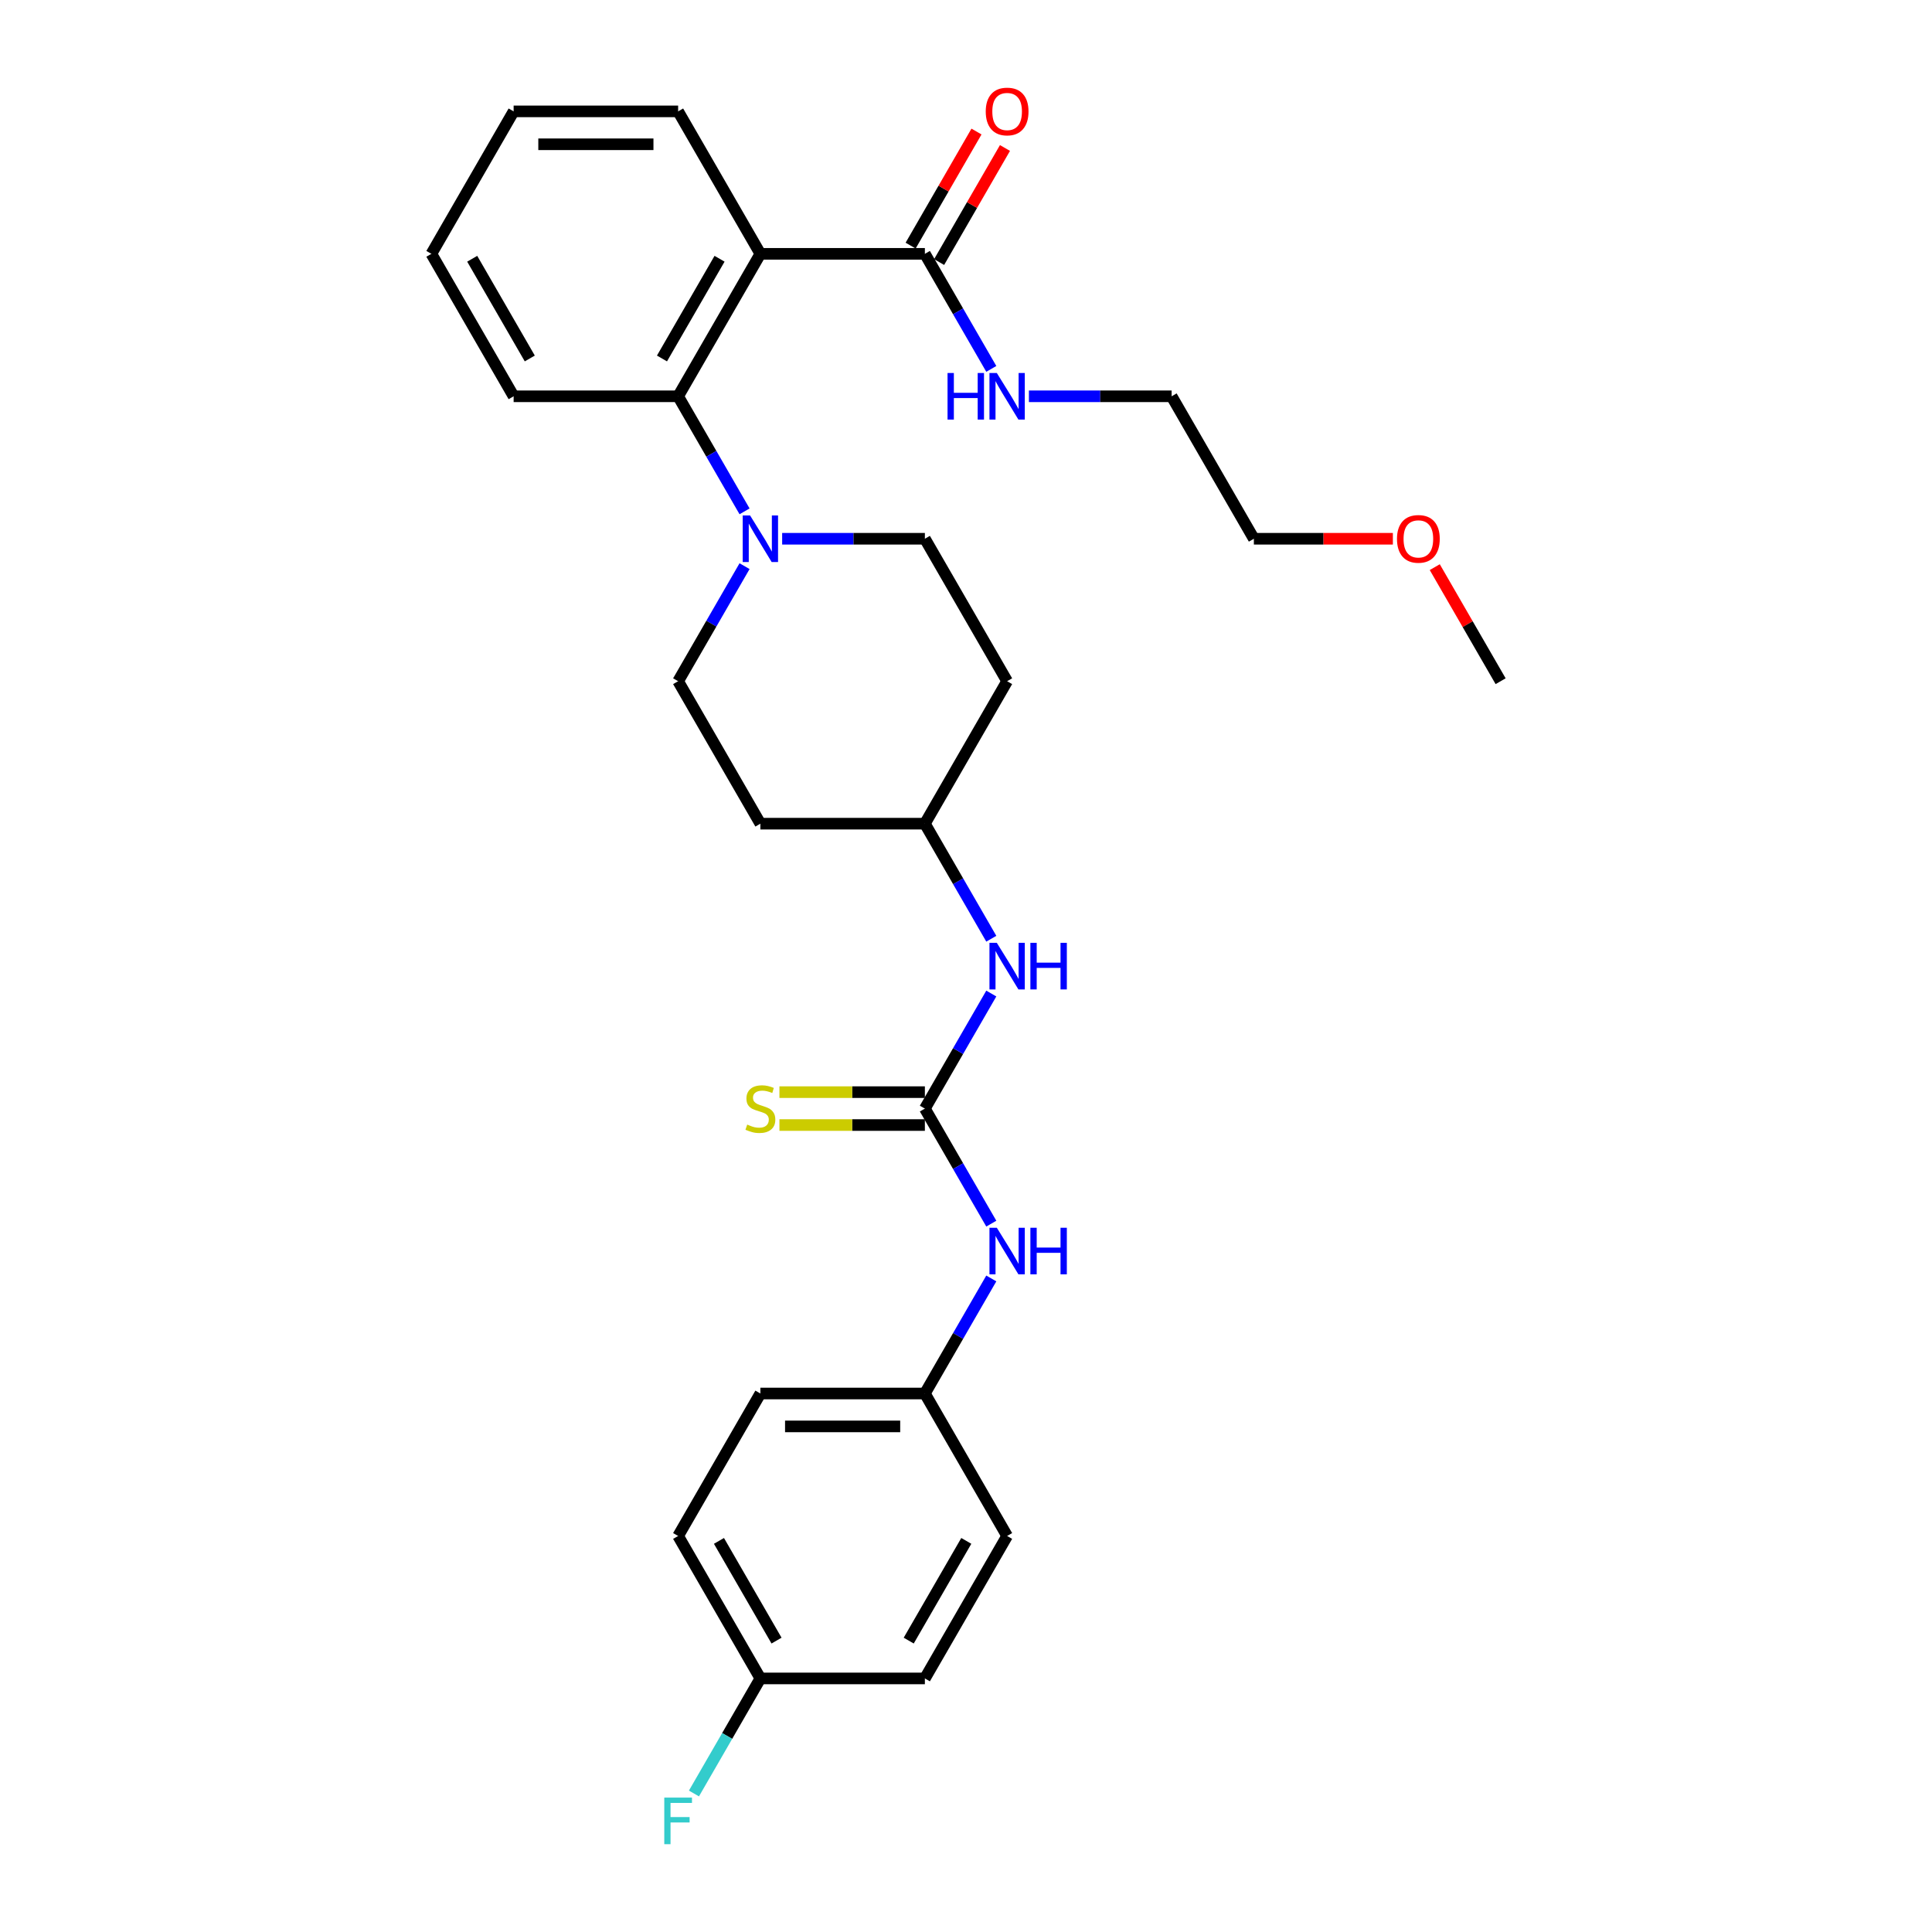 <?xml version='1.0' encoding='iso-8859-1'?>
<svg version='1.1' baseProfile='full'
              xmlns='http://www.w3.org/2000/svg'
                      xmlns:rdkit='http://www.rdkit.org/xml'
                      xmlns:xlink='http://www.w3.org/1999/xlink'
                  xml:space='preserve'
width='1000px' height='1000px' viewBox='0 0 1000 1000'>
<!-- END OF HEADER -->
<rect style='opacity:1.0;fill:#FFFFFF;stroke:none' width='1000' height='1000' x='0' y='0'> </rect>
<path class='bond-1' d='M 393.57,131.384 L 350.998,205.121' style='fill:none;fill-rule:evenodd;stroke:#000000;stroke-width:6px;stroke-linecap:butt;stroke-linejoin:miter;stroke-opacity:1' />
<path class='bond-1' d='M 372.437,133.93 L 342.637,185.546' style='fill:none;fill-rule:evenodd;stroke:#000000;stroke-width:6px;stroke-linecap:butt;stroke-linejoin:miter;stroke-opacity:1' />
<path class='bond-3' d='M 393.57,131.384 L 478.714,131.384' style='fill:none;fill-rule:evenodd;stroke:#000000;stroke-width:6px;stroke-linecap:butt;stroke-linejoin:miter;stroke-opacity:1' />
<path class='bond-16' d='M 393.57,131.384 L 350.998,57.647' style='fill:none;fill-rule:evenodd;stroke:#000000;stroke-width:6px;stroke-linecap:butt;stroke-linejoin:miter;stroke-opacity:1' />
<path class='bond-0' d='M 478.714,573.805 L 495.905,544.029' style='fill:none;fill-rule:evenodd;stroke:#000000;stroke-width:6px;stroke-linecap:butt;stroke-linejoin:miter;stroke-opacity:1' />
<path class='bond-0' d='M 495.905,544.029 L 513.096,514.253' style='fill:none;fill-rule:evenodd;stroke:#0000FF;stroke-width:6px;stroke-linecap:butt;stroke-linejoin:miter;stroke-opacity:1' />
<path class='bond-4' d='M 478.714,573.805 L 495.905,603.581' style='fill:none;fill-rule:evenodd;stroke:#000000;stroke-width:6px;stroke-linecap:butt;stroke-linejoin:miter;stroke-opacity:1' />
<path class='bond-4' d='M 495.905,603.581 L 513.096,633.357' style='fill:none;fill-rule:evenodd;stroke:#0000FF;stroke-width:6px;stroke-linecap:butt;stroke-linejoin:miter;stroke-opacity:1' />
<path class='bond-6' d='M 478.714,565.291 L 441.072,565.291' style='fill:none;fill-rule:evenodd;stroke:#000000;stroke-width:6px;stroke-linecap:butt;stroke-linejoin:miter;stroke-opacity:1' />
<path class='bond-6' d='M 441.072,565.291 L 403.43,565.291' style='fill:none;fill-rule:evenodd;stroke:#CCCC00;stroke-width:6px;stroke-linecap:butt;stroke-linejoin:miter;stroke-opacity:1' />
<path class='bond-6' d='M 478.714,582.319 L 441.072,582.319' style='fill:none;fill-rule:evenodd;stroke:#000000;stroke-width:6px;stroke-linecap:butt;stroke-linejoin:miter;stroke-opacity:1' />
<path class='bond-6' d='M 441.072,582.319 L 403.43,582.319' style='fill:none;fill-rule:evenodd;stroke:#CCCC00;stroke-width:6px;stroke-linecap:butt;stroke-linejoin:miter;stroke-opacity:1' />
<path class='bond-2' d='M 350.998,205.121 L 368.189,234.897' style='fill:none;fill-rule:evenodd;stroke:#000000;stroke-width:6px;stroke-linecap:butt;stroke-linejoin:miter;stroke-opacity:1' />
<path class='bond-2' d='M 368.189,234.897 L 385.38,264.673' style='fill:none;fill-rule:evenodd;stroke:#0000FF;stroke-width:6px;stroke-linecap:butt;stroke-linejoin:miter;stroke-opacity:1' />
<path class='bond-22' d='M 350.998,205.121 L 265.854,205.121' style='fill:none;fill-rule:evenodd;stroke:#000000;stroke-width:6px;stroke-linecap:butt;stroke-linejoin:miter;stroke-opacity:1' />
<path class='bond-7' d='M 385.38,293.043 L 368.189,322.819' style='fill:none;fill-rule:evenodd;stroke:#0000FF;stroke-width:6px;stroke-linecap:butt;stroke-linejoin:miter;stroke-opacity:1' />
<path class='bond-7' d='M 368.189,322.819 L 350.998,352.594' style='fill:none;fill-rule:evenodd;stroke:#000000;stroke-width:6px;stroke-linecap:butt;stroke-linejoin:miter;stroke-opacity:1' />
<path class='bond-8' d='M 404.843,278.858 L 441.779,278.858' style='fill:none;fill-rule:evenodd;stroke:#0000FF;stroke-width:6px;stroke-linecap:butt;stroke-linejoin:miter;stroke-opacity:1' />
<path class='bond-8' d='M 441.779,278.858 L 478.714,278.858' style='fill:none;fill-rule:evenodd;stroke:#000000;stroke-width:6px;stroke-linecap:butt;stroke-linejoin:miter;stroke-opacity:1' />
<path class='bond-9' d='M 486.088,135.641 L 503.131,106.121' style='fill:none;fill-rule:evenodd;stroke:#000000;stroke-width:6px;stroke-linecap:butt;stroke-linejoin:miter;stroke-opacity:1' />
<path class='bond-9' d='M 503.131,106.121 L 520.175,76.6' style='fill:none;fill-rule:evenodd;stroke:#FF0000;stroke-width:6px;stroke-linecap:butt;stroke-linejoin:miter;stroke-opacity:1' />
<path class='bond-9' d='M 471.34,127.127 L 488.384,97.606' style='fill:none;fill-rule:evenodd;stroke:#000000;stroke-width:6px;stroke-linecap:butt;stroke-linejoin:miter;stroke-opacity:1' />
<path class='bond-9' d='M 488.384,97.606 L 505.428,68.086' style='fill:none;fill-rule:evenodd;stroke:#FF0000;stroke-width:6px;stroke-linecap:butt;stroke-linejoin:miter;stroke-opacity:1' />
<path class='bond-12' d='M 478.714,131.384 L 495.905,161.16' style='fill:none;fill-rule:evenodd;stroke:#000000;stroke-width:6px;stroke-linecap:butt;stroke-linejoin:miter;stroke-opacity:1' />
<path class='bond-12' d='M 495.905,161.16 L 513.096,190.936' style='fill:none;fill-rule:evenodd;stroke:#0000FF;stroke-width:6px;stroke-linecap:butt;stroke-linejoin:miter;stroke-opacity:1' />
<path class='bond-14' d='M 513.096,661.727 L 495.905,691.503' style='fill:none;fill-rule:evenodd;stroke:#0000FF;stroke-width:6px;stroke-linecap:butt;stroke-linejoin:miter;stroke-opacity:1' />
<path class='bond-14' d='M 495.905,691.503 L 478.714,721.279' style='fill:none;fill-rule:evenodd;stroke:#000000;stroke-width:6px;stroke-linecap:butt;stroke-linejoin:miter;stroke-opacity:1' />
<path class='bond-5' d='M 513.096,485.883 L 495.905,456.107' style='fill:none;fill-rule:evenodd;stroke:#0000FF;stroke-width:6px;stroke-linecap:butt;stroke-linejoin:miter;stroke-opacity:1' />
<path class='bond-5' d='M 495.905,456.107 L 478.714,426.331' style='fill:none;fill-rule:evenodd;stroke:#000000;stroke-width:6px;stroke-linecap:butt;stroke-linejoin:miter;stroke-opacity:1' />
<path class='bond-10' d='M 350.998,352.594 L 393.57,426.331' style='fill:none;fill-rule:evenodd;stroke:#000000;stroke-width:6px;stroke-linecap:butt;stroke-linejoin:miter;stroke-opacity:1' />
<path class='bond-11' d='M 478.714,278.858 L 521.286,352.594' style='fill:none;fill-rule:evenodd;stroke:#000000;stroke-width:6px;stroke-linecap:butt;stroke-linejoin:miter;stroke-opacity:1' />
<path class='bond-30' d='M 393.57,426.331 L 478.714,426.331' style='fill:none;fill-rule:evenodd;stroke:#000000;stroke-width:6px;stroke-linecap:butt;stroke-linejoin:miter;stroke-opacity:1' />
<path class='bond-13' d='M 521.286,352.594 L 478.714,426.331' style='fill:none;fill-rule:evenodd;stroke:#000000;stroke-width:6px;stroke-linecap:butt;stroke-linejoin:miter;stroke-opacity:1' />
<path class='bond-24' d='M 532.559,205.121 L 569.494,205.121' style='fill:none;fill-rule:evenodd;stroke:#0000FF;stroke-width:6px;stroke-linecap:butt;stroke-linejoin:miter;stroke-opacity:1' />
<path class='bond-24' d='M 569.494,205.121 L 606.43,205.121' style='fill:none;fill-rule:evenodd;stroke:#000000;stroke-width:6px;stroke-linecap:butt;stroke-linejoin:miter;stroke-opacity:1' />
<path class='bond-18' d='M 478.714,721.279 L 393.57,721.279' style='fill:none;fill-rule:evenodd;stroke:#000000;stroke-width:6px;stroke-linecap:butt;stroke-linejoin:miter;stroke-opacity:1' />
<path class='bond-18' d='M 465.942,738.307 L 406.342,738.307' style='fill:none;fill-rule:evenodd;stroke:#000000;stroke-width:6px;stroke-linecap:butt;stroke-linejoin:miter;stroke-opacity:1' />
<path class='bond-19' d='M 478.714,721.279 L 521.286,795.015' style='fill:none;fill-rule:evenodd;stroke:#000000;stroke-width:6px;stroke-linecap:butt;stroke-linejoin:miter;stroke-opacity:1' />
<path class='bond-15' d='M 393.57,868.752 L 350.998,795.015' style='fill:none;fill-rule:evenodd;stroke:#000000;stroke-width:6px;stroke-linecap:butt;stroke-linejoin:miter;stroke-opacity:1' />
<path class='bond-15' d='M 401.932,849.177 L 372.131,797.562' style='fill:none;fill-rule:evenodd;stroke:#000000;stroke-width:6px;stroke-linecap:butt;stroke-linejoin:miter;stroke-opacity:1' />
<path class='bond-17' d='M 393.57,868.752 L 376.379,898.528' style='fill:none;fill-rule:evenodd;stroke:#000000;stroke-width:6px;stroke-linecap:butt;stroke-linejoin:miter;stroke-opacity:1' />
<path class='bond-17' d='M 376.379,898.528 L 359.188,928.304' style='fill:none;fill-rule:evenodd;stroke:#33CCCC;stroke-width:6px;stroke-linecap:butt;stroke-linejoin:miter;stroke-opacity:1' />
<path class='bond-31' d='M 393.57,868.752 L 478.714,868.752' style='fill:none;fill-rule:evenodd;stroke:#000000;stroke-width:6px;stroke-linecap:butt;stroke-linejoin:miter;stroke-opacity:1' />
<path class='bond-27' d='M 350.998,57.647 L 265.854,57.647' style='fill:none;fill-rule:evenodd;stroke:#000000;stroke-width:6px;stroke-linecap:butt;stroke-linejoin:miter;stroke-opacity:1' />
<path class='bond-27' d='M 338.226,74.676 L 278.626,74.676' style='fill:none;fill-rule:evenodd;stroke:#000000;stroke-width:6px;stroke-linecap:butt;stroke-linejoin:miter;stroke-opacity:1' />
<path class='bond-20' d='M 393.57,721.279 L 350.998,795.015' style='fill:none;fill-rule:evenodd;stroke:#000000;stroke-width:6px;stroke-linecap:butt;stroke-linejoin:miter;stroke-opacity:1' />
<path class='bond-21' d='M 521.286,795.015 L 478.714,868.752' style='fill:none;fill-rule:evenodd;stroke:#000000;stroke-width:6px;stroke-linecap:butt;stroke-linejoin:miter;stroke-opacity:1' />
<path class='bond-21' d='M 500.153,797.562 L 470.352,849.177' style='fill:none;fill-rule:evenodd;stroke:#000000;stroke-width:6px;stroke-linecap:butt;stroke-linejoin:miter;stroke-opacity:1' />
<path class='bond-28' d='M 265.854,205.121 L 223.282,131.384' style='fill:none;fill-rule:evenodd;stroke:#000000;stroke-width:6px;stroke-linecap:butt;stroke-linejoin:miter;stroke-opacity:1' />
<path class='bond-28' d='M 274.216,185.546 L 244.415,133.93' style='fill:none;fill-rule:evenodd;stroke:#000000;stroke-width:6px;stroke-linecap:butt;stroke-linejoin:miter;stroke-opacity:1' />
<path class='bond-23' d='M 720.949,278.858 L 684.975,278.858' style='fill:none;fill-rule:evenodd;stroke:#FF0000;stroke-width:6px;stroke-linecap:butt;stroke-linejoin:miter;stroke-opacity:1' />
<path class='bond-23' d='M 684.975,278.858 L 649.002,278.858' style='fill:none;fill-rule:evenodd;stroke:#000000;stroke-width:6px;stroke-linecap:butt;stroke-linejoin:miter;stroke-opacity:1' />
<path class='bond-26' d='M 742.631,293.553 L 759.674,323.074' style='fill:none;fill-rule:evenodd;stroke:#FF0000;stroke-width:6px;stroke-linecap:butt;stroke-linejoin:miter;stroke-opacity:1' />
<path class='bond-26' d='M 759.674,323.074 L 776.718,352.594' style='fill:none;fill-rule:evenodd;stroke:#000000;stroke-width:6px;stroke-linecap:butt;stroke-linejoin:miter;stroke-opacity:1' />
<path class='bond-25' d='M 606.43,205.121 L 649.002,278.858' style='fill:none;fill-rule:evenodd;stroke:#000000;stroke-width:6px;stroke-linecap:butt;stroke-linejoin:miter;stroke-opacity:1' />
<path class='bond-29' d='M 265.854,57.647 L 223.282,131.384' style='fill:none;fill-rule:evenodd;stroke:#000000;stroke-width:6px;stroke-linecap:butt;stroke-linejoin:miter;stroke-opacity:1' />
<path  class='atom-3' d='M 388.24 266.801
L 396.141 279.573
Q 396.925 280.833, 398.185 283.115
Q 399.445 285.397, 399.513 285.533
L 399.513 266.801
L 402.715 266.801
L 402.715 290.914
L 399.411 290.914
L 390.931 276.95
Q 389.943 275.316, 388.887 273.442
Q 387.865 271.569, 387.559 270.99
L 387.559 290.914
L 384.426 290.914
L 384.426 266.801
L 388.24 266.801
' fill='#0000FF'/>
<path  class='atom-5' d='M 515.956 635.485
L 523.857 648.257
Q 524.641 649.517, 525.901 651.799
Q 527.161 654.081, 527.229 654.217
L 527.229 635.485
L 530.43 635.485
L 530.43 659.598
L 527.127 659.598
L 518.647 645.635
Q 517.659 644, 516.603 642.127
Q 515.581 640.253, 515.275 639.674
L 515.275 659.598
L 512.142 659.598
L 512.142 635.485
L 515.956 635.485
' fill='#0000FF'/>
<path  class='atom-5' d='M 533.325 635.485
L 536.595 635.485
L 536.595 645.737
L 548.924 645.737
L 548.924 635.485
L 552.193 635.485
L 552.193 659.598
L 548.924 659.598
L 548.924 648.461
L 536.595 648.461
L 536.595 659.598
L 533.325 659.598
L 533.325 635.485
' fill='#0000FF'/>
<path  class='atom-6' d='M 515.956 488.012
L 523.857 500.783
Q 524.641 502.043, 525.901 504.325
Q 527.161 506.607, 527.229 506.743
L 527.229 488.012
L 530.43 488.012
L 530.43 512.125
L 527.127 512.125
L 518.647 498.161
Q 517.659 496.526, 516.603 494.653
Q 515.581 492.78, 515.275 492.201
L 515.275 512.125
L 512.142 512.125
L 512.142 488.012
L 515.956 488.012
' fill='#0000FF'/>
<path  class='atom-6' d='M 533.325 488.012
L 536.595 488.012
L 536.595 498.263
L 548.924 498.263
L 548.924 488.012
L 552.193 488.012
L 552.193 512.125
L 548.924 512.125
L 548.924 500.988
L 536.595 500.988
L 536.595 512.125
L 533.325 512.125
L 533.325 488.012
' fill='#0000FF'/>
<path  class='atom-7' d='M 386.759 582.081
Q 387.031 582.183, 388.155 582.66
Q 389.279 583.137, 390.505 583.443
Q 391.765 583.716, 392.991 583.716
Q 395.273 583.716, 396.601 582.626
Q 397.929 581.502, 397.929 579.561
Q 397.929 578.232, 397.248 577.415
Q 396.601 576.598, 395.579 576.155
Q 394.558 575.712, 392.855 575.201
Q 390.709 574.554, 389.415 573.941
Q 388.155 573.328, 387.235 572.034
Q 386.35 570.74, 386.35 568.56
Q 386.35 565.529, 388.393 563.656
Q 390.471 561.783, 394.558 561.783
Q 397.35 561.783, 400.518 563.111
L 399.734 565.733
Q 396.84 564.541, 394.66 564.541
Q 392.31 564.541, 391.016 565.529
Q 389.722 566.483, 389.756 568.151
Q 389.756 569.446, 390.403 570.229
Q 391.084 571.012, 392.037 571.455
Q 393.025 571.898, 394.66 572.409
Q 396.84 573.09, 398.134 573.771
Q 399.428 574.452, 400.348 575.848
Q 401.301 577.211, 401.301 579.561
Q 401.301 582.898, 399.053 584.703
Q 396.84 586.474, 393.127 586.474
Q 390.982 586.474, 389.347 585.998
Q 387.746 585.555, 385.839 584.771
L 386.759 582.081
' fill='#CCCC00'/>
<path  class='atom-10' d='M 510.217 57.715
Q 510.217 51.925, 513.078 48.69
Q 515.939 45.455, 521.286 45.455
Q 526.633 45.455, 529.494 48.69
Q 532.355 51.925, 532.355 57.715
Q 532.355 63.573, 529.46 66.911
Q 526.565 70.214, 521.286 70.214
Q 515.973 70.214, 513.078 66.911
Q 510.217 63.607, 510.217 57.715
M 521.286 67.49
Q 524.964 67.49, 526.94 65.038
Q 528.949 62.551, 528.949 57.715
Q 528.949 52.981, 526.94 50.597
Q 524.964 48.179, 521.286 48.179
Q 517.608 48.179, 515.598 50.563
Q 513.623 52.947, 513.623 57.715
Q 513.623 62.586, 515.598 65.038
Q 517.608 67.49, 521.286 67.49
' fill='#FF0000'/>
<path  class='atom-13' d='M 490.447 193.064
L 493.716 193.064
L 493.716 203.316
L 506.045 203.316
L 506.045 193.064
L 509.315 193.064
L 509.315 217.177
L 506.045 217.177
L 506.045 206.04
L 493.716 206.04
L 493.716 217.177
L 490.447 217.177
L 490.447 193.064
' fill='#0000FF'/>
<path  class='atom-13' d='M 515.956 193.064
L 523.857 205.836
Q 524.641 207.096, 525.901 209.378
Q 527.161 211.66, 527.229 211.796
L 527.229 193.064
L 530.43 193.064
L 530.43 217.177
L 527.127 217.177
L 518.647 203.214
Q 517.659 201.579, 516.603 199.706
Q 515.581 197.832, 515.275 197.254
L 515.275 217.177
L 512.142 217.177
L 512.142 193.064
L 515.956 193.064
' fill='#0000FF'/>
<path  class='atom-18' d='M 343.829 930.433
L 358.167 930.433
L 358.167 933.191
L 347.064 933.191
L 347.064 940.514
L 356.941 940.514
L 356.941 943.306
L 347.064 943.306
L 347.064 954.545
L 343.829 954.545
L 343.829 930.433
' fill='#33CCCC'/>
<path  class='atom-24' d='M 723.077 278.926
Q 723.077 273.136, 725.938 269.9
Q 728.799 266.665, 734.146 266.665
Q 739.493 266.665, 742.354 269.9
Q 745.215 273.136, 745.215 278.926
Q 745.215 284.784, 742.32 288.121
Q 739.425 291.425, 734.146 291.425
Q 728.833 291.425, 725.938 288.121
Q 723.077 284.818, 723.077 278.926
M 734.146 288.7
Q 737.824 288.7, 739.799 286.248
Q 741.809 283.762, 741.809 278.926
Q 741.809 274.192, 739.799 271.808
Q 737.824 269.39, 734.146 269.39
Q 730.468 269.39, 728.458 271.774
Q 726.483 274.158, 726.483 278.926
Q 726.483 283.796, 728.458 286.248
Q 730.468 288.7, 734.146 288.7
' fill='#FF0000'/>
</svg>
